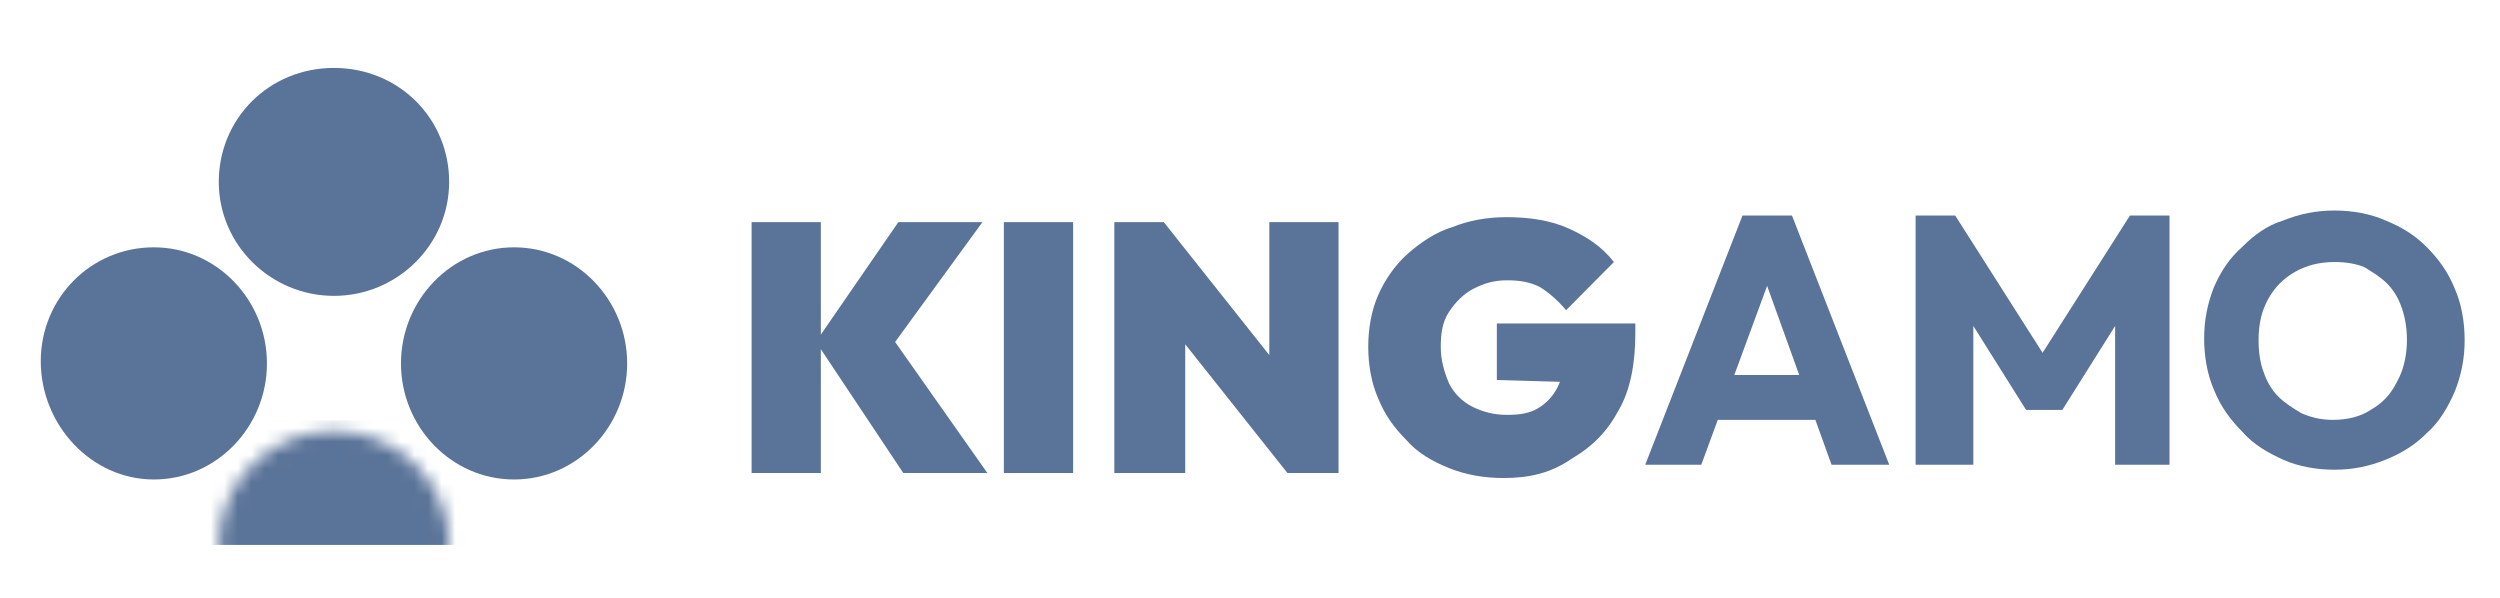 <svg width="184" height="44" viewBox="0 0 184 44" fill="none" xmlns="http://www.w3.org/2000/svg">
<path d="M66.482 34.815L60.05 25.154L66.118 16.349H72.306L65.268 26.01V24.298L72.671 34.815H66.482ZM55.318 34.815V16.349H60.414V34.815H55.318Z" fill="#5A7398"/>
<path d="M73.884 34.815V16.349H78.981V34.815H73.884Z" fill="#5A7398"/>
<path d="M82.014 34.815V16.349H85.655L87.232 20.263V34.815H82.014ZM94.756 34.815L84.077 21.363L85.655 16.349L96.333 29.801L94.756 34.815ZM94.756 34.815L93.421 30.657V16.349H98.517V34.815H94.756Z" fill="#5A7398"/>
<path d="M110.652 35.182C109.196 35.182 107.861 34.938 106.648 34.449C105.434 33.959 104.342 33.348 103.493 32.37C102.643 31.514 101.915 30.535 101.43 29.312C100.945 28.212 100.702 26.867 100.702 25.521C100.702 24.176 100.945 22.831 101.43 21.73C101.915 20.63 102.643 19.529 103.614 18.673C104.585 17.817 105.677 17.084 106.891 16.717C108.104 16.227 109.439 15.983 110.895 15.983C112.594 15.983 114.171 16.227 115.506 16.839C116.841 17.45 117.933 18.184 118.783 19.285L115.264 22.831C114.657 22.097 113.929 21.486 113.322 21.119C112.594 20.752 111.866 20.63 110.895 20.63C109.924 20.63 109.196 20.874 108.468 21.241C107.74 21.608 107.133 22.22 106.648 22.953C106.162 23.687 106.041 24.543 106.041 25.521C106.041 26.5 106.284 27.356 106.648 28.212C107.012 28.945 107.619 29.557 108.347 29.924C109.075 30.291 109.924 30.535 110.895 30.535C111.866 30.535 112.594 30.413 113.201 30.046C113.807 29.679 114.293 29.19 114.657 28.456C115.021 27.723 115.142 26.989 115.142 26.011L118.661 28.212L110.167 27.967V23.809H120.36V24.543C120.36 26.744 119.996 28.701 119.147 30.168C118.297 31.758 117.205 32.859 115.749 33.715C114.171 34.815 112.594 35.182 110.652 35.182Z" fill="#5A7398"/>
<path d="M121.089 34.204L128.248 15.861H131.889L139.048 34.204H134.801L129.34 19.04H130.796L125.214 34.204H121.089ZM125.093 30.902V27.6H135.044V30.902H125.093Z" fill="#5A7398"/>
<path d="M140.989 34.204V15.861H143.902L151.061 27.111H149.605L156.765 15.861H159.677V34.204H155.673V22.709L156.401 22.831L151.789 30.169H149.12L144.509 22.831L145.237 22.709V34.204H140.989Z" fill="#5A7398"/>
<path d="M171.812 34.571C170.477 34.571 169.142 34.326 168.05 33.837C166.958 33.348 165.866 32.736 165.016 31.758C164.167 30.902 163.439 29.924 162.953 28.701C162.468 27.6 162.225 26.255 162.225 24.91C162.225 23.565 162.468 22.342 162.953 21.119C163.439 20.018 164.046 19.04 165.016 18.184C165.866 17.328 166.836 16.594 168.05 16.227C169.263 15.738 170.477 15.494 171.812 15.494C173.147 15.494 174.481 15.738 175.574 16.227C176.787 16.716 177.758 17.328 178.607 18.184C179.457 19.04 180.185 20.018 180.67 21.241C181.156 22.342 181.398 23.687 181.398 25.032C181.398 26.377 181.156 27.6 180.67 28.823C180.185 29.924 179.578 31.024 178.607 31.881C177.758 32.736 176.787 33.348 175.574 33.837C174.36 34.326 173.147 34.571 171.812 34.571ZM171.69 30.902C172.783 30.902 173.753 30.658 174.481 30.168C175.331 29.679 175.938 29.068 176.423 28.09C176.908 27.233 177.151 26.133 177.151 25.032C177.151 24.176 177.03 23.442 176.787 22.709C176.544 21.975 176.18 21.364 175.695 20.874C175.21 20.385 174.603 20.018 173.996 19.651C173.389 19.407 172.661 19.285 171.812 19.285C170.72 19.285 169.749 19.529 168.899 20.018C168.05 20.508 167.443 21.119 166.958 21.975C166.472 22.831 166.23 23.809 166.23 25.032C166.23 25.888 166.351 26.744 166.594 27.356C166.836 28.09 167.201 28.701 167.686 29.19C168.171 29.679 168.778 30.046 169.385 30.413C170.234 30.78 170.962 30.902 171.69 30.902Z" fill="#5A7398"/>
<path d="M11.323 35.29C15.948 35.29 19.647 31.407 19.647 26.747C19.647 22.087 15.948 18.203 11.323 18.203C6.699 18.203 3 21.931 3 26.591C3 31.252 6.699 35.29 11.323 35.29Z" fill="#5A7398"/>
<path d="M37.835 35.29C42.459 35.29 46.159 31.407 46.159 26.747C46.159 22.087 42.459 18.203 37.835 18.203C33.211 18.203 29.512 22.087 29.512 26.747C29.512 31.407 33.211 35.29 37.835 35.29Z" fill="#5A7398"/>
<path d="M16.102 13.388C16.102 18.048 19.955 21.776 24.579 21.776C29.203 21.776 33.057 18.048 33.057 13.388C33.057 8.728 29.358 5 24.579 5C19.801 5 16.102 8.728 16.102 13.388Z" fill="#5A7398"/>
<mask id="mask0_6_44" style="mask-type:luminance" maskUnits="userSpaceOnUse" x="16" y="31" width="18" height="18">
<path d="M16.102 40.106C16.102 44.766 19.955 48.494 24.579 48.494C29.203 48.494 33.057 44.766 33.057 40.106C33.057 35.446 29.203 31.718 24.579 31.718C19.955 31.718 16.102 35.446 16.102 40.106Z" fill="white"/>
</mask>
<g mask="url(#mask0_6_44)">
<path d="M34.29 30.941H14.252V40.106H34.29V30.941Z" fill="#5A7398"/>
</g>
</svg>
